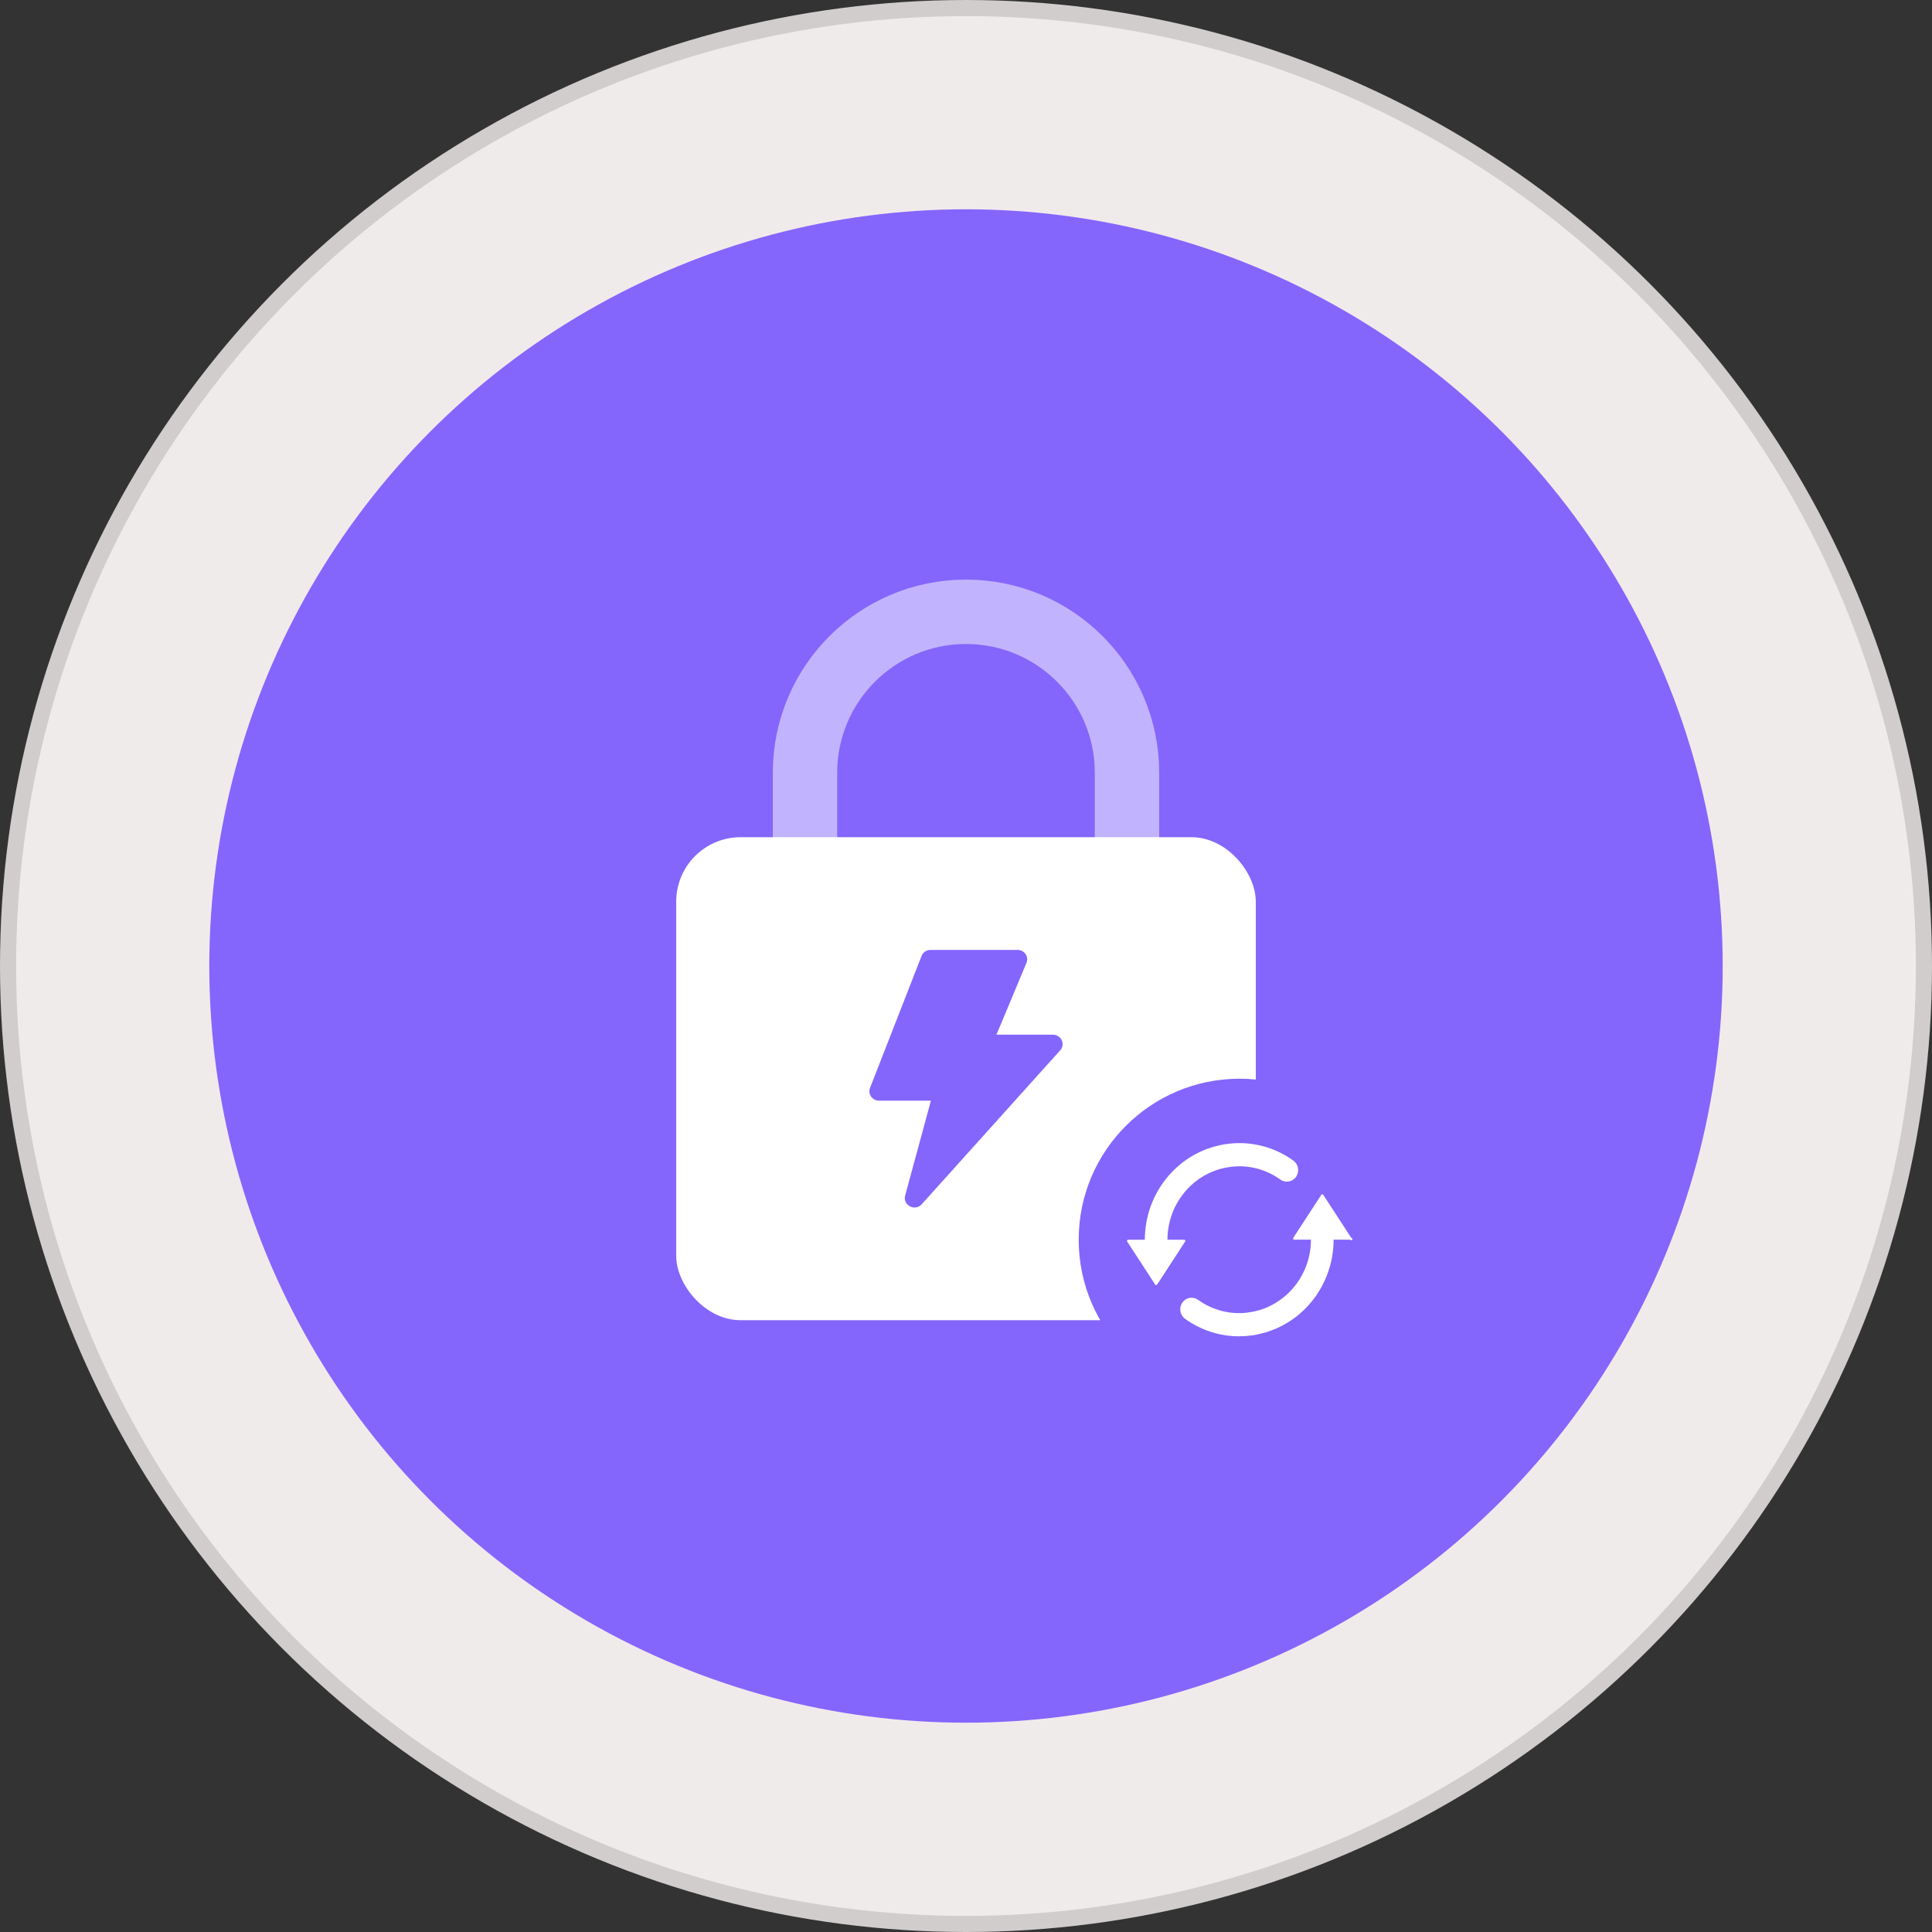 <svg width="120" height="120" viewBox="0 0 120 120" fill="none" xmlns="http://www.w3.org/2000/svg">
<rect x="0" y="0" width="120" height="120" fill="#333333" stroke="none"/>
<circle cx="60" cy="60" r="59.5" fill="#F0EBEB" stroke="#D1CDCD"/>
<circle cx="60" cy="60" r="47" fill="#8466FC"/>
<path d="M50 48C50 42.477 54.477 38 60 38V38C65.523 38 70 42.477 70 48V52C70 54.209 68.209 56 66 56H54C51.791 56 50 54.209 50 52V48Z" stroke="white" stroke-opacity="0.5" stroke-width="4"/>
<rect x="42" y="52" width="36" height="30" rx="4" fill="white"/>
<path d="M87 77C87 82.523 82.523 87 77 87C71.477 87 67 82.523 67 77C67 71.477 71.477 67 77 67C82.523 67 87 71.477 87 77Z" fill="#8466FC"/>
<path d="M79.525 73.265C78.662 72.642 77.606 72.357 76.551 72.462C76.502 72.467 76.453 72.475 76.403 72.482C76.308 72.495 76.214 72.507 76.122 72.526C76.065 72.538 76.009 72.551 75.953 72.566C75.862 72.586 75.773 72.609 75.684 72.636C75.642 72.649 75.6 72.664 75.558 72.679C75.433 72.721 75.311 72.769 75.191 72.822C75.075 72.873 74.962 72.929 74.851 72.99L74.837 72.998C74.341 73.277 73.902 73.648 73.542 74.091C73.524 74.112 73.508 74.137 73.49 74.159C72.857 74.968 72.513 75.969 72.513 77.001H73.547C73.56 77 73.574 77.004 73.585 77.011C73.597 77.019 73.606 77.029 73.613 77.041C73.619 77.053 73.622 77.066 73.622 77.08C73.621 77.094 73.617 77.107 73.609 77.118L71.874 79.785C71.867 79.796 71.858 79.805 71.847 79.811C71.836 79.817 71.824 79.82 71.811 79.82C71.799 79.82 71.787 79.817 71.776 79.811C71.765 79.805 71.755 79.796 71.749 79.785L70.013 77.118C69.998 77.096 69.995 77.066 70.009 77.041C70.023 77.016 70.048 77.001 70.075 77.001H71.108C71.108 75.737 71.493 74.567 72.145 73.6C72.154 73.586 72.159 73.572 72.168 73.559C72.236 73.46 72.311 73.368 72.383 73.274C72.41 73.24 72.436 73.203 72.464 73.168C72.571 73.035 72.684 72.912 72.802 72.788L72.834 72.755C73.345 72.23 73.95 71.807 74.616 71.509L74.724 71.46C74.848 71.408 74.976 71.362 75.103 71.318C75.164 71.297 75.223 71.275 75.284 71.257C75.397 71.223 75.511 71.195 75.626 71.166C75.704 71.147 75.779 71.128 75.858 71.113C75.889 71.105 75.92 71.096 75.953 71.091C76.061 71.071 76.17 71.06 76.28 71.047L76.397 71.03C77.792 70.886 79.192 71.262 80.333 72.086C80.486 72.197 80.59 72.364 80.622 72.552C80.654 72.739 80.613 72.932 80.506 73.088C80.454 73.166 80.386 73.232 80.308 73.283C80.231 73.334 80.143 73.368 80.052 73.385C79.961 73.401 79.867 73.399 79.776 73.379C79.686 73.358 79.6 73.319 79.525 73.265ZM82.832 77.001C82.833 78.211 82.473 79.393 81.799 80.393C81.789 80.41 81.783 80.427 81.773 80.441C81.692 80.557 81.606 80.669 81.517 80.779L81.486 80.82C80.901 81.55 80.151 82.127 79.299 82.503C79.275 82.513 79.252 82.524 79.229 82.536C79.093 82.592 78.956 82.643 78.817 82.691C78.764 82.708 78.715 82.727 78.663 82.742C78.542 82.778 78.419 82.811 78.295 82.839C78.227 82.855 78.159 82.873 78.089 82.887C78.055 82.894 78.023 82.904 77.989 82.911C77.896 82.928 77.803 82.934 77.71 82.946C77.647 82.955 77.582 82.965 77.518 82.972C77.364 82.986 77.209 82.993 77.054 82.995C77.026 82.995 76.998 83 76.969 83C75.764 83.002 74.589 82.623 73.608 81.915C73.455 81.804 73.351 81.637 73.318 81.449C73.286 81.262 73.327 81.069 73.434 80.912C73.487 80.835 73.554 80.769 73.632 80.718C73.71 80.667 73.797 80.632 73.888 80.616C73.98 80.6 74.073 80.602 74.164 80.622C74.254 80.643 74.34 80.682 74.416 80.736C75.28 81.359 76.338 81.644 77.394 81.539L77.512 81.522C77.619 81.51 77.724 81.493 77.827 81.473C77.872 81.464 77.918 81.452 77.963 81.442C78.064 81.418 78.166 81.393 78.264 81.363L78.358 81.33C78.471 81.292 78.581 81.252 78.691 81.205L78.725 81.189C79.381 80.9 79.956 80.456 80.405 79.9L80.413 79.888C81.069 79.072 81.427 78.052 81.425 76.999H80.392C80.379 77 80.366 76.996 80.354 76.989C80.342 76.982 80.333 76.972 80.326 76.96C80.32 76.948 80.317 76.934 80.317 76.92C80.318 76.907 80.323 76.893 80.33 76.882L82.067 74.216C82.074 74.205 82.083 74.197 82.094 74.191C82.105 74.185 82.117 74.182 82.129 74.182C82.142 74.182 82.154 74.185 82.165 74.191C82.176 74.197 82.185 74.205 82.192 74.216L83.927 76.882C83.939 76.882 83.952 76.886 83.963 76.892C83.974 76.899 83.983 76.908 83.99 76.919C83.996 76.93 84 76.943 84 76.956C84 76.969 83.997 76.981 83.991 76.993C83.985 77.004 83.976 77.014 83.966 77.021C83.955 77.028 83.942 77.032 83.93 77.032C83.917 77.033 83.904 77.03 83.893 77.025C83.881 77.019 83.871 77.01 83.864 76.999H82.832V77.001Z" fill="white"/>
<path d="M57.821 68.364H54.601C54.18 68.364 53.89 67.954 54.04 67.571L57.239 59.377C57.283 59.266 57.359 59.171 57.46 59.103C57.56 59.036 57.678 59 57.8 59H63.199C63.625 59 63.916 59.421 63.755 59.806L61.892 64.267H65.399C65.915 64.267 66.19 64.861 65.85 65.239L57.251 74.798C56.833 75.263 56.058 74.86 56.22 74.262L57.821 68.364Z" fill="#8466FC"/>
</svg>
